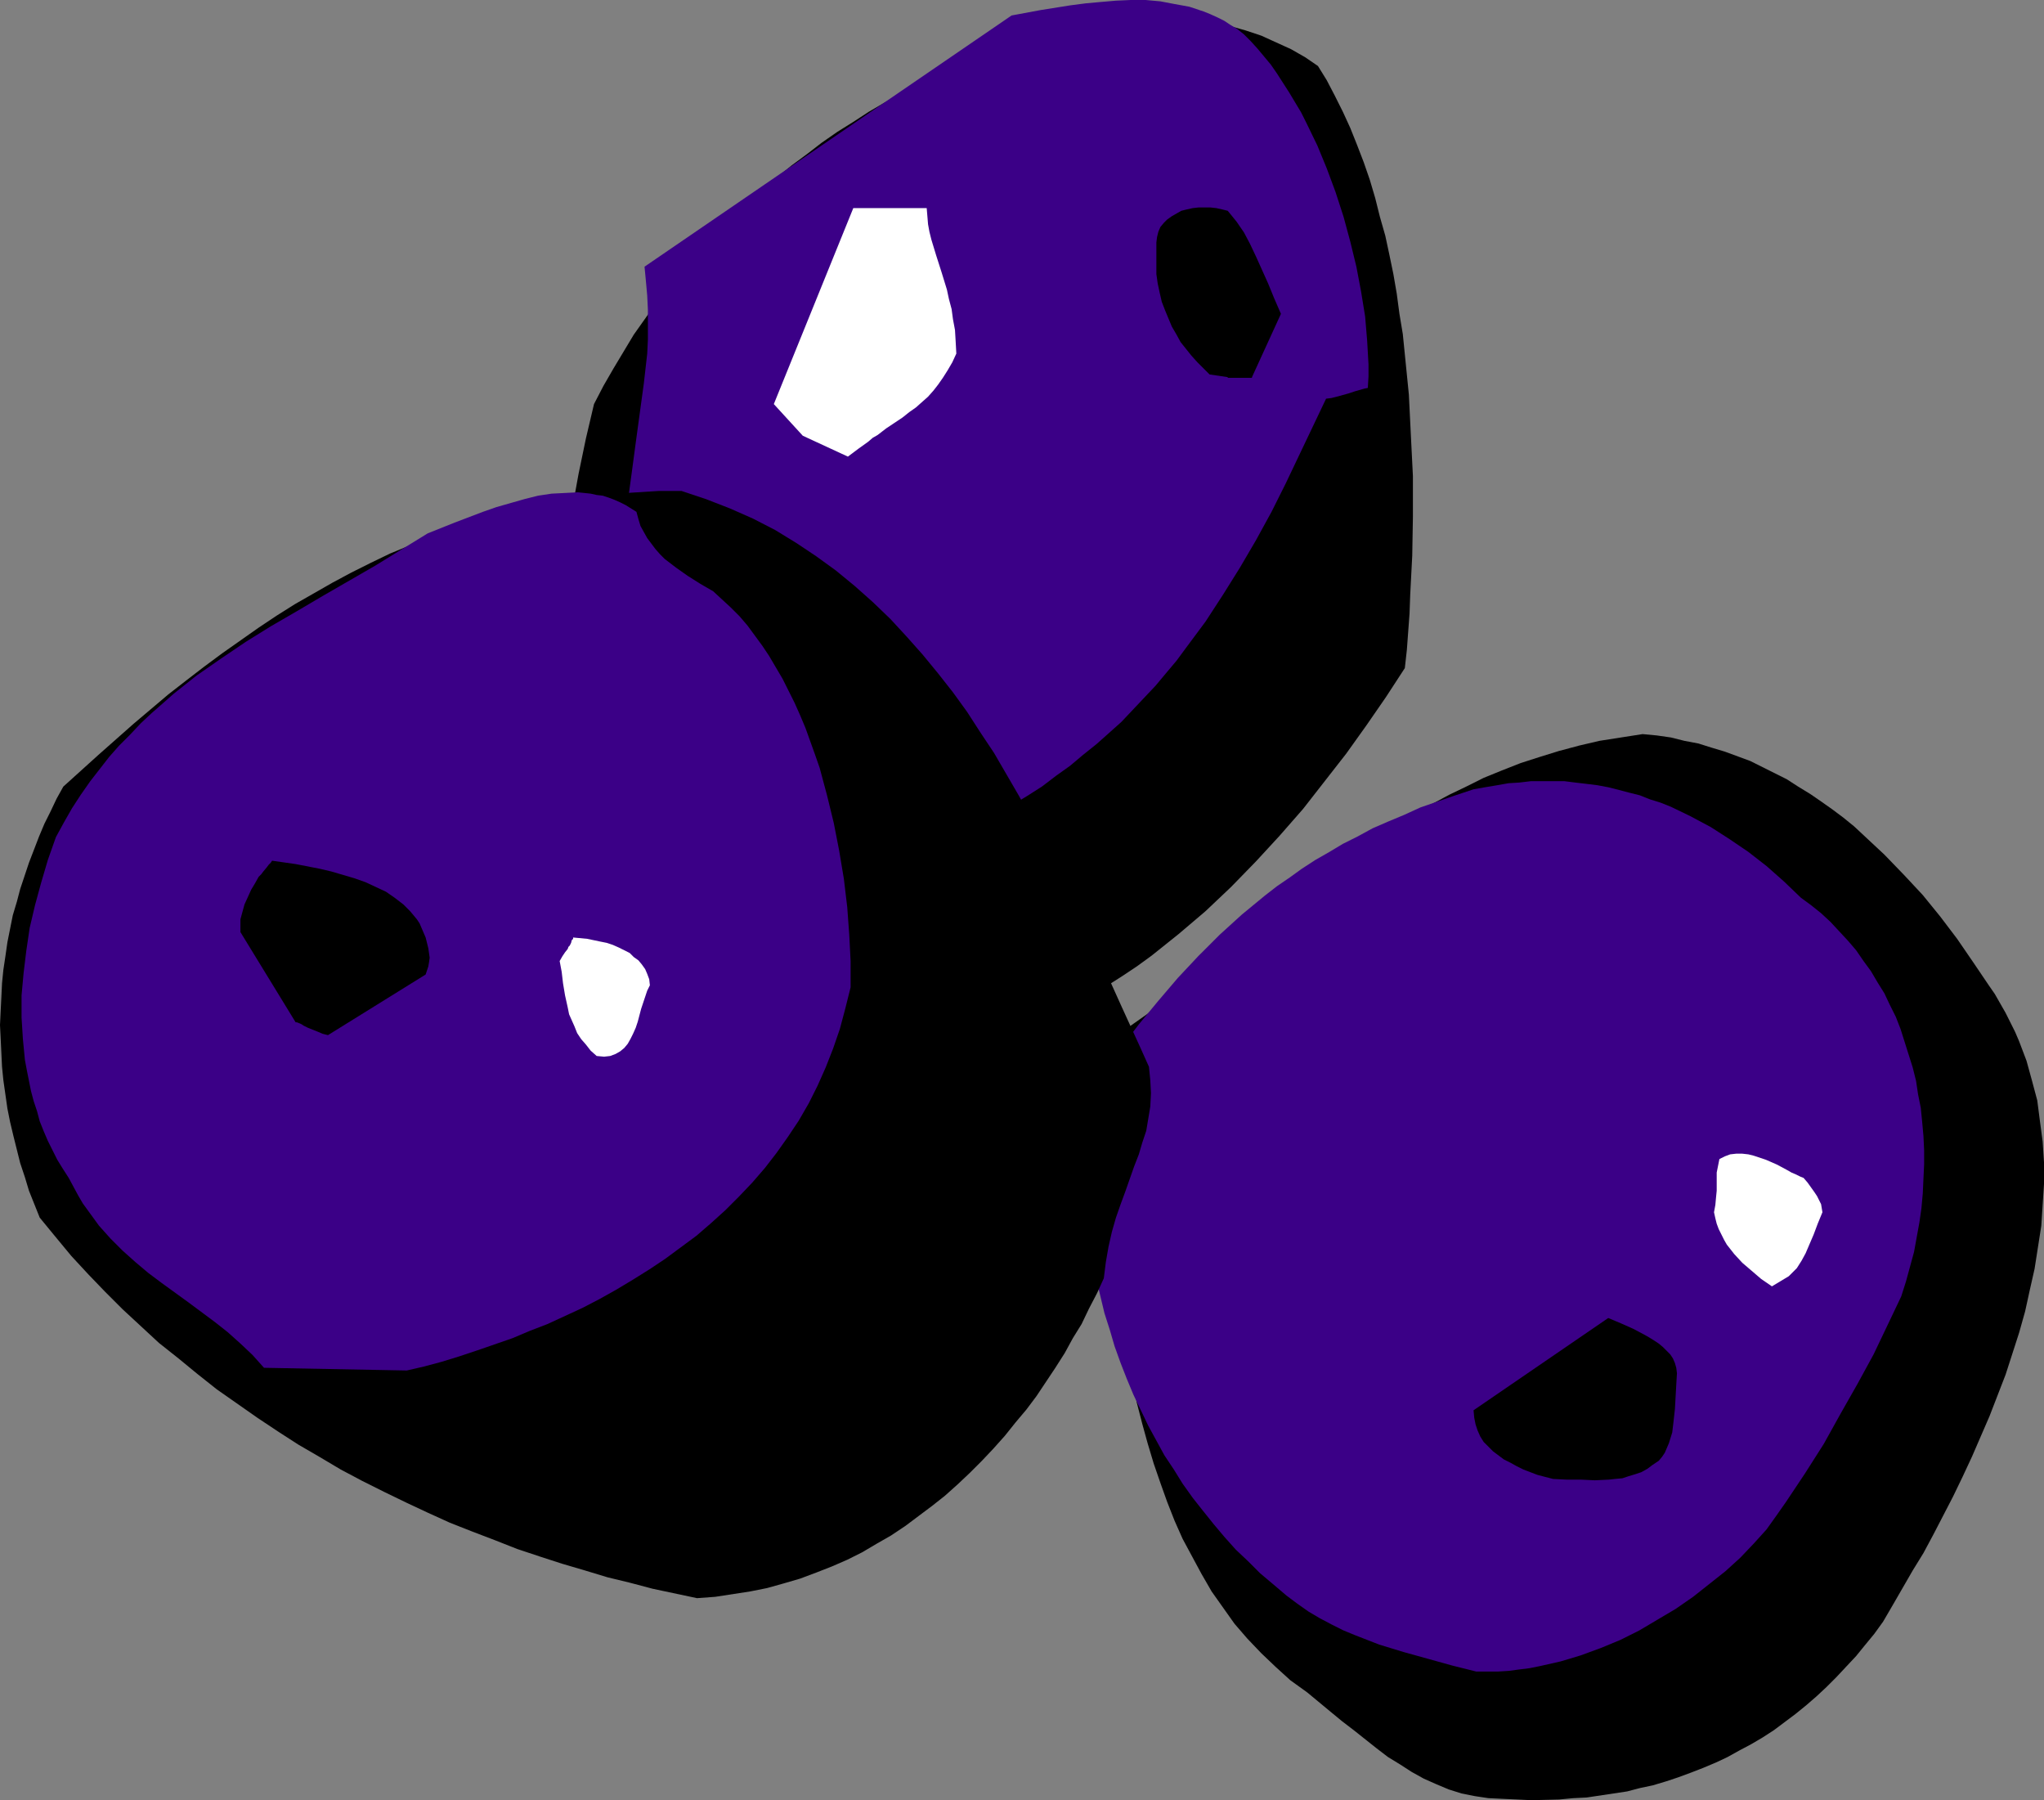 <?xml version="1.0" encoding="UTF-8" standalone="no"?>
<svg
   version="1.0"
   width="129.766mm"
   height="114.258mm"
   id="svg13"
   sodipodi:docname="Blueberries 2.wmf"
   xmlns:inkscape="http://www.inkscape.org/namespaces/inkscape"
   xmlns:sodipodi="http://sodipodi.sourceforge.net/DTD/sodipodi-0.dtd"
   xmlns="http://www.w3.org/2000/svg"
   xmlns:svg="http://www.w3.org/2000/svg">
  <rect width="100%" height="100%" fill="#808080" stroke="none"/>
  <sodipodi:namedview
     id="namedview13"
     pagecolor="#ffffff"
     bordercolor="#000000"
     borderopacity="0.25"
     inkscape:showpageshadow="2"
     inkscape:pageopacity="0.0"
     inkscape:pagecheckerboard="0"
     inkscape:deskcolor="#d1d1d1"
     inkscape:document-units="mm" />
  <defs
     id="defs1">
    <pattern
       id="WMFhbasepattern"
       patternUnits="userSpaceOnUse"
       width="6"
       height="6"
       x="0"
       y="0" />
  </defs>
  <path
     style="fill:#000000;fill-opacity:1;fill-rule:evenodd;stroke:none"
     d="m 360.529,431.518 3.555,0.162 3.394,0.162 6.626,-0.162 3.394,-0.323 3.232,-0.162 3.232,-0.485 3.232,-0.485 3.232,-0.485 3.07,-0.808 3.07,-0.646 3.232,-0.969 2.909,-0.969 3.07,-1.131 2.909,-1.131 3.07,-1.292 2.747,-1.292 2.909,-1.616 2.747,-1.454 2.747,-1.616 2.747,-1.777 2.586,-1.939 2.586,-1.939 2.586,-2.1 2.424,-2.1 2.424,-2.262 2.424,-2.423 2.262,-2.423 2.424,-2.585 2.101,-2.585 2.262,-2.746 2.101,-2.908 2.262,-3.877 2.424,-4.2 2.424,-4.2 2.586,-4.2 2.424,-4.524 2.262,-4.362 2.424,-4.685 2.262,-4.685 2.262,-4.847 2.101,-4.847 2.101,-4.847 1.939,-5.008 1.939,-5.008 1.616,-5.008 1.616,-5.008 1.454,-5.17 1.131,-5.17 1.131,-5.008 0.808,-5.17 0.808,-5.17 0.323,-5.008 0.323,-5.008 v -5.17 l -0.323,-5.008 -0.646,-4.847 -0.646,-5.008 -1.293,-4.847 -1.293,-4.685 -1.778,-4.685 -0.97,-2.262 -1.131,-2.262 -1.131,-2.262 -1.293,-2.262 -1.293,-2.262 -1.454,-2.1 -3.717,-5.493 -3.878,-5.654 -4.04,-5.331 -4.202,-5.17 -4.525,-4.847 -4.686,-4.847 -4.848,-4.524 -2.424,-2.262 -2.586,-2.1 -2.586,-1.939 -2.747,-1.939 -2.586,-1.777 -2.909,-1.777 -2.747,-1.777 -2.909,-1.454 -2.909,-1.454 -2.909,-1.454 -3.07,-1.131 -3.07,-1.131 -3.232,-0.969 -3.07,-0.969 -3.394,-0.646 -3.232,-0.808 -3.394,-0.485 -3.394,-0.323 -5.171,0.808 -5.171,0.808 -4.848,1.131 -4.848,1.292 -4.686,1.454 -4.525,1.454 -4.525,1.777 -4.363,1.777 -4.202,2.1 -4.04,1.939 -4.202,2.262 -3.878,2.262 -3.878,2.423 -3.878,2.423 -7.434,5.008 -7.272,5.331 -7.11,5.493 -6.949,5.654 -6.949,5.654 -6.949,5.493 -6.949,5.493 -7.11,5.17 -7.11,5.008 -0.97,2.262 -0.808,2.1 -0.808,1.777 -0.646,1.777 -0.646,1.454 -0.485,1.454 -0.485,1.292 -0.323,1.131 0.97,9.855 0.97,9.855 0.97,10.017 1.131,10.178 1.293,10.178 1.616,10.017 0.97,5.008 0.97,5.008 0.97,4.847 1.293,5.008 1.293,4.685 1.454,4.847 1.616,4.685 1.616,4.524 1.778,4.524 1.939,4.362 2.262,4.2 2.262,4.2 2.424,4.2 2.747,3.877 2.747,3.877 3.07,3.554 3.394,3.554 3.394,3.231 3.555,3.231 4.04,2.908 5.656,4.685 2.747,2.262 2.747,2.1 5.494,4.362 2.747,2.1 2.909,1.777 2.747,1.777 2.909,1.616 2.909,1.292 3.07,1.292 3.07,0.969 3.232,0.646 3.232,0.485 z"
     id="path1" />
  <path
     style="fill:#3b0087;fill-opacity:1;fill-rule:evenodd;stroke:none"
     d="m 354.227,400.984 h 2.586 2.586 l 2.586,-0.162 2.424,-0.323 2.586,-0.323 2.424,-0.485 5.01,-1.131 4.848,-1.454 4.848,-1.777 4.686,-1.939 4.525,-2.262 4.363,-2.585 4.363,-2.585 4.202,-2.908 3.878,-3.07 3.878,-3.07 3.555,-3.231 3.232,-3.393 3.07,-3.393 2.424,-3.393 2.262,-3.231 4.525,-6.785 4.525,-7.109 4.04,-7.27 4.04,-7.109 3.878,-7.109 3.394,-7.109 1.616,-3.393 1.616,-3.393 1.131,-3.554 0.97,-3.554 0.97,-3.554 0.646,-3.554 0.646,-3.554 0.485,-3.393 0.323,-3.554 0.162,-3.554 0.162,-3.393 v -3.393 l -0.162,-3.393 -0.323,-3.554 -0.323,-3.231 -0.646,-3.231 -0.485,-3.231 -0.808,-3.231 -0.97,-3.07 -0.97,-3.07 -0.97,-3.07 -1.131,-2.908 -1.454,-2.908 -1.293,-2.746 -1.616,-2.585 -1.616,-2.746 -1.778,-2.423 -1.778,-2.585 -1.939,-2.262 -2.101,-2.262 -2.101,-2.262 -2.262,-2.1 -2.424,-1.939 -2.424,-1.777 -4.04,-3.877 -4.202,-3.716 -4.363,-3.393 -4.525,-3.07 -4.525,-2.908 -4.848,-2.585 -4.686,-2.262 -2.424,-0.969 -2.586,-0.808 -2.424,-0.969 -2.586,-0.646 -2.424,-0.646 -2.586,-0.646 -2.586,-0.485 -2.586,-0.323 -2.747,-0.323 -2.586,-0.323 h -2.586 -2.747 -2.747 l -2.747,0.323 -2.586,0.162 -2.747,0.485 -2.909,0.485 -2.747,0.485 -4.363,1.454 -4.202,1.454 -4.202,1.454 -3.878,1.777 -3.878,1.616 -3.717,1.616 -3.555,1.939 -3.555,1.777 -3.232,1.939 -3.394,1.939 -3.232,2.1 -2.909,2.1 -3.07,2.1 -2.909,2.262 -2.747,2.262 -2.747,2.262 -5.333,4.847 -5.171,5.17 -4.848,5.17 -4.686,5.493 -4.686,5.654 -4.525,5.978 -4.363,6.139 -4.525,6.301 -0.162,4.362 -0.162,4.362 0.162,4.362 v 4.362 l 0.323,4.362 0.323,4.2 0.646,4.2 0.646,4.2 0.646,4.2 0.808,4.2 0.97,4.039 0.97,4.039 1.293,4.039 1.131,3.877 1.454,4.039 1.454,3.716 1.616,3.877 1.778,3.716 1.778,3.716 1.939,3.554 1.939,3.554 2.262,3.393 2.101,3.393 2.424,3.393 2.424,3.07 2.586,3.231 2.586,3.07 2.747,3.07 2.909,2.746 2.909,2.908 3.07,2.585 3.232,2.746 2.586,1.939 2.747,1.939 2.747,1.616 2.747,1.454 2.909,1.454 2.747,1.131 2.909,1.131 2.909,1.131 5.818,1.777 5.818,1.616 5.818,1.616 z"
     id="path2" />
  <path
     style="fill:#000000;fill-opacity:1;fill-rule:evenodd;stroke:none"
     d="m 372.649,354.779 3.232,0.162 h 3.394 l 3.394,0.162 3.394,-0.162 1.454,-0.162 1.778,-0.162 1.454,-0.485 1.616,-0.485 1.454,-0.485 1.454,-0.808 1.293,-0.969 1.454,-0.969 0.808,-0.969 0.646,-0.969 0.485,-1.131 0.485,-1.131 0.808,-2.585 0.323,-2.746 0.323,-2.908 0.162,-2.908 0.162,-2.908 0.162,-2.746 -0.162,-1.292 -0.323,-1.131 -0.485,-1.131 -0.646,-0.969 -0.808,-0.808 -0.97,-0.969 -0.97,-0.808 -0.97,-0.646 -1.293,-0.808 -1.131,-0.646 -2.747,-1.454 -2.909,-1.292 -3.07,-1.292 -32.32,22.133 0.162,1.777 0.323,1.616 0.485,1.454 0.646,1.454 0.808,1.292 1.131,1.131 1.131,1.131 1.293,0.969 1.293,0.969 1.616,0.808 1.454,0.808 1.616,0.808 3.394,1.292 z"
     id="path3" />
  <path
     style="fill:#ffffff;fill-opacity:1;fill-rule:evenodd;stroke:none"
     d="m 428.401,306.635 0.808,-0.485 0.646,-0.646 0.646,-0.646 0.646,-0.646 1.131,-1.777 0.97,-1.777 0.97,-2.262 0.97,-2.262 0.97,-2.585 1.131,-2.746 -0.162,-0.969 -0.162,-0.969 -0.485,-0.969 -0.485,-0.969 -0.646,-0.969 -0.808,-1.131 -0.808,-1.131 -0.97,-1.131 -0.808,-0.323 -0.97,-0.485 -1.131,-0.485 -1.131,-0.646 -2.424,-1.292 -2.586,-1.131 -2.909,-0.969 -1.293,-0.323 -1.454,-0.162 h -1.454 l -1.454,0.162 -1.293,0.485 -1.293,0.646 -0.323,1.616 -0.323,1.616 v 2.908 1.454 l -0.162,1.616 -0.162,1.777 -0.323,1.777 0.323,1.454 0.323,1.292 0.485,1.292 0.646,1.292 0.646,1.292 0.646,1.131 1.778,2.262 1.939,2.1 2.262,1.939 2.262,1.939 2.586,1.777 z"
     id="path4" />
  <path
     style="fill:#000000;fill-opacity:1;fill-rule:evenodd;stroke:none"
     d="m 205.232,252.675 -51.227,-23.426 -2.586,-3.07 -2.424,-3.231 -2.262,-3.393 -1.939,-3.393 -1.939,-3.716 -1.616,-3.554 -1.454,-3.877 -1.293,-3.877 -1.293,-4.039 -0.97,-4.039 -0.808,-4.2 -0.646,-4.2 -0.485,-4.2 -0.485,-4.362 -0.323,-4.362 -0.162,-4.362 v -4.524 -4.362 l 0.162,-4.524 0.323,-4.524 0.808,-9.047 1.131,-8.886 1.454,-8.886 1.616,-8.886 1.778,-8.563 1.939,-8.239 2.262,-4.362 2.424,-4.2 2.424,-4.039 2.424,-4.039 2.747,-3.877 2.747,-3.877 2.747,-3.716 3.07,-3.554 3.07,-3.554 3.07,-3.393 3.232,-3.393 3.394,-3.231 3.232,-3.07 3.555,-3.07 3.394,-2.908 3.555,-2.908 3.717,-2.746 3.555,-2.746 3.717,-2.585 3.878,-2.423 3.717,-2.423 3.878,-2.262 3.878,-2.1 3.878,-2.1 3.878,-2.1 4.04,-1.777 3.878,-1.939 3.878,-1.616 3.878,-1.777 4.04,-1.454 3.878,-1.454 4.04,-1.292 4.202,-1.131 4.363,-0.969 4.525,-0.646 4.363,-0.485 4.363,-0.162 h 4.363 l 4.363,0.323 4.363,0.485 4.202,0.808 4.04,0.969 4.04,1.131 3.878,1.292 3.555,1.616 3.555,1.616 3.394,1.939 3.07,2.1 2.101,3.393 1.939,3.716 1.939,3.877 1.778,3.877 1.616,4.039 1.616,4.2 1.454,4.2 1.293,4.362 1.131,4.524 1.293,4.524 0.97,4.524 0.97,4.685 0.808,4.685 0.646,4.847 0.808,4.847 0.485,4.847 0.97,9.693 0.485,9.855 0.485,9.693 v 9.693 l -0.162,9.37 -0.485,9.37 -0.162,4.524 -0.323,4.362 -0.323,4.362 -0.485,4.362 -4.525,6.947 -4.686,6.785 -4.848,6.785 -5.171,6.624 -5.171,6.624 -5.656,6.462 -5.656,6.139 -5.979,6.139 -6.141,5.816 -3.232,2.746 -3.232,2.746 -3.232,2.585 -3.232,2.585 -3.555,2.585 -3.394,2.262 -3.555,2.262 -3.555,2.262 -3.555,2.1 -3.717,2.1 -3.878,1.777 -3.717,1.777 -3.878,1.777 -4.04,1.454 -2.424,-0.162 -2.586,-0.162 -2.262,0.162 -2.262,0.162 -4.363,0.485 -4.202,0.646 -3.878,0.646 -4.04,0.646 -4.04,0.485 -1.939,0.162 z"
     id="path5" />
  <path
     style="fill:#3b0087;fill-opacity:1;fill-rule:evenodd;stroke:none"
     d="m 204.101,198.877 h -3.232 l -3.232,-0.162 -3.232,-0.162 -3.232,-0.485 -3.232,-0.485 -3.07,-0.646 -3.07,-0.808 -2.909,-0.969 -2.909,-1.131 -2.747,-1.454 -2.586,-1.616 -2.424,-1.939 -2.262,-2.1 -1.131,-1.292 -0.97,-1.292 -0.97,-1.292 -0.97,-1.454 -0.808,-1.454 -0.808,-1.454 -2.101,-3.716 -1.778,-3.716 -1.616,-3.554 -1.454,-3.554 -1.131,-3.716 -0.808,-3.554 -0.808,-3.716 -0.485,-3.554 -0.485,-3.716 -0.162,-3.554 -0.162,-3.716 0.162,-3.554 0.162,-3.716 0.162,-3.554 0.808,-7.27 0.97,-7.109 0.97,-7.27 0.97,-7.109 0.97,-7.109 0.808,-7.109 0.162,-3.393 v -3.554 -3.554 l -0.162,-3.393 -0.323,-3.554 -0.323,-3.393 88.072,-60.261 6.949,-1.292 7.11,-1.131 3.717,-0.485 3.555,-0.323 3.717,-0.323 L 271.326,0 h 3.555 l 3.555,0.323 3.394,0.646 3.555,0.646 3.394,1.131 1.616,0.646 1.778,0.808 1.616,0.808 1.454,0.969 1.616,0.969 1.616,1.292 1.616,1.616 1.616,1.777 1.616,1.939 1.616,1.939 1.454,2.1 1.454,2.262 1.454,2.262 1.454,2.423 1.454,2.423 1.293,2.585 2.586,5.331 2.262,5.493 2.101,5.654 1.939,5.978 1.616,5.978 1.454,5.978 1.131,5.978 0.97,5.978 0.485,5.816 0.323,5.654 v 2.908 l -0.162,2.746 -0.808,0.162 -1.131,0.323 -1.131,0.323 -1.454,0.485 -2.909,0.808 -1.293,0.323 -1.293,0.162 -3.232,6.785 -3.232,6.785 -3.232,6.785 -3.394,6.785 -3.717,6.785 -3.878,6.624 -4.04,6.462 -4.202,6.462 -4.686,6.301 -2.262,3.07 -2.586,3.07 -2.424,2.908 -2.747,2.908 -2.747,2.908 -2.747,2.908 -3.07,2.746 -2.909,2.585 -3.232,2.585 -3.07,2.585 -3.394,2.423 -3.394,2.585 -3.555,2.262 -3.717,2.262 -3.07,0.485 -2.747,0.646 -2.747,0.485 -2.586,0.646 -2.424,0.485 -2.424,0.485 -4.525,0.808 -4.363,0.646 -4.525,0.646 -4.525,0.323 h -2.262 z"
     id="path6" />
  <path
     style="fill:#ffffff;fill-opacity:1;fill-rule:evenodd;stroke:none"
     d="m 192.627,104.527 -6.949,-7.593 19.069,-47.013 h 17.614 l 0.162,1.939 0.162,1.939 0.323,1.777 0.485,1.939 1.131,3.716 1.293,4.039 1.293,4.2 0.485,2.262 0.646,2.423 0.323,2.423 0.485,2.585 0.162,2.746 0.162,2.908 -0.97,2.1 -1.131,1.939 -1.131,1.777 -1.131,1.616 -1.131,1.454 -1.293,1.454 -1.454,1.292 -1.454,1.292 -1.616,1.131 -1.616,1.292 -1.939,1.292 -0.97,0.646 -0.97,0.646 -2.101,1.616 -1.131,0.646 -1.131,0.969 -2.262,1.616 -2.586,1.939 z"
     id="path7" />
  <path
     style="fill:#000000;fill-opacity:1;fill-rule:evenodd;stroke:none"
     d="m 294.596,90.472 -4.363,-0.646 -1.454,-1.454 -1.454,-1.454 -1.454,-1.616 -1.293,-1.616 -1.293,-1.616 -0.97,-1.777 -1.131,-1.939 -0.808,-1.939 -0.808,-1.939 -0.808,-2.1 -0.485,-2.1 -0.485,-2.262 -0.323,-2.262 v -2.423 -2.585 -2.585 l 0.162,-1.292 0.323,-1.292 0.485,-1.131 0.808,-0.969 0.808,-0.808 1.131,-0.808 1.131,-0.646 1.131,-0.646 1.293,-0.323 1.454,-0.323 1.454,-0.162 h 1.293 1.454 l 1.454,0.162 1.454,0.323 1.293,0.323 2.101,2.585 1.778,2.585 1.454,2.746 1.454,3.07 1.454,3.231 1.454,3.231 1.454,3.554 1.616,3.716 -6.949,15.186 v 0.162 h -5.818 z"
     id="path8" />
  <path
     style="fill:#3b0087;fill-opacity:1;fill-rule:evenodd;stroke:none"
     d="m 247.086,274.97 -1.293,4.362 v 1.292 l 0.323,1.292 0.485,0.969 0.646,1.131 0.646,0.969 0.97,0.969 1.131,0.808 1.293,0.808 1.293,0.646 1.293,0.646 2.909,1.131 2.909,0.808 2.747,0.646 44.278,-11.471 0.646,-0.808 0.808,-0.808 1.616,-1.777 1.778,-1.939 1.939,-2.1 1.778,-2.262 1.778,-2.423 0.646,-1.292 0.646,-1.454 0.646,-1.292 0.323,-1.616 v 0 l -0.162,-0.485 -0.162,-0.646 -0.162,-0.646 -0.323,-0.969 -0.485,-0.969 -0.485,-0.969 -0.808,-0.969 -65.771,14.54 -0.485,0.646 -0.323,0.485 -0.646,0.808 -0.323,0.485 -0.485,0.323 -0.808,0.485 z"
     id="path9" />
  <path
     style="fill:#000000;fill-opacity:1;fill-rule:evenodd;stroke:none"
     d="m 15.19,188.698 -1.616,2.908 -1.454,3.07 -1.454,2.908 -1.293,3.07 -2.424,6.301 -2.101,6.301 -0.808,3.07 -0.97,3.231 -0.646,3.231 -0.646,3.231 -0.485,3.393 -0.485,3.231 -0.323,3.231 -0.162,3.393 L 0.162,242.497 0,245.89 l 0.162,3.231 0.162,3.393 0.162,3.393 0.323,3.231 0.485,3.393 0.485,3.393 0.646,3.231 0.808,3.393 0.808,3.231 0.808,3.231 1.131,3.393 0.97,3.231 1.293,3.231 1.293,3.231 3.717,4.524 3.878,4.685 4.04,4.362 4.04,4.2 4.202,4.2 4.363,4.039 4.363,4.039 4.686,3.716 4.525,3.716 4.686,3.716 4.848,3.393 4.848,3.393 4.848,3.231 5.01,3.231 5.01,2.908 5.171,3.07 5.171,2.746 5.171,2.585 5.333,2.585 5.171,2.423 5.333,2.423 5.333,2.1 5.494,2.1 5.333,2.1 5.333,1.777 5.494,1.777 5.494,1.616 5.333,1.616 5.333,1.292 5.494,1.454 5.333,1.131 5.333,1.131 4.363,-0.323 4.202,-0.646 4.202,-0.646 4.04,-0.808 4.04,-1.131 3.878,-1.131 3.878,-1.454 3.717,-1.454 3.717,-1.616 3.555,-1.777 3.555,-2.1 3.394,-1.939 3.394,-2.262 3.232,-2.423 3.232,-2.423 3.07,-2.423 3.07,-2.746 2.909,-2.746 2.909,-2.908 2.747,-2.908 2.747,-3.07 2.586,-3.231 2.586,-3.07 2.424,-3.231 2.262,-3.393 2.262,-3.393 2.262,-3.554 1.939,-3.554 2.101,-3.393 1.778,-3.716 1.939,-3.716 1.616,-3.554 0.485,-3.877 0.646,-3.716 0.808,-3.554 0.97,-3.393 1.131,-3.231 1.131,-3.07 2.101,-5.978 1.131,-2.908 0.808,-2.746 0.97,-2.908 0.485,-2.908 0.485,-2.908 0.162,-3.231 -0.162,-3.07 -0.162,-1.616 -0.162,-1.616 -2.101,-4.685 -4.363,-9.532 -2.262,-5.008 -4.525,-10.017 -4.848,-10.178 -5.01,-10.34 -2.586,-5.17 -2.747,-5.17 -2.909,-5.17 -2.909,-5.008 -2.909,-5.008 -3.232,-4.847 -3.232,-5.008 -3.394,-4.685 -3.555,-4.524 -3.717,-4.524 -3.878,-4.362 -3.878,-4.2 -4.202,-4.039 -4.363,-3.877 -4.525,-3.716 -4.686,-3.393 -4.848,-3.231 -5.01,-3.07 -5.333,-2.746 -5.494,-2.423 -2.909,-1.131 -2.909,-1.131 -2.909,-0.969 -2.909,-0.969 h -5.494 l -5.171,0.323 -5.333,0.323 -5.171,0.485 -5.171,0.808 -5.01,0.808 -5.01,1.131 -5.01,1.131 -4.848,1.292 -4.848,1.454 -4.848,1.616 -4.686,1.777 -4.686,1.939 -4.686,1.939 -4.686,2.262 -4.525,2.262 -4.525,2.423 -4.525,2.585 -4.525,2.585 -4.363,2.746 -4.363,2.908 -4.363,3.07 -4.363,3.07 -4.363,3.231 -4.202,3.231 -4.363,3.393 -4.202,3.554 -4.202,3.554 -8.403,7.432 z"
     id="path10" />
  <path
     style="fill:#3b0087;fill-opacity:1;fill-rule:evenodd;stroke:none"
     d="m 13.413,200.815 -1.939,5.493 -1.616,5.493 -1.454,5.331 -1.293,5.493 -0.808,5.493 -0.646,5.331 -0.485,5.331 v 5.331 l 0.323,5.17 0.485,5.008 0.485,2.585 0.485,2.423 0.485,2.423 0.646,2.423 0.808,2.423 0.646,2.423 0.97,2.423 0.97,2.262 1.131,2.262 1.131,2.262 1.293,2.1 1.454,2.262 1.131,2.1 1.131,2.1 1.131,1.939 1.293,1.777 1.293,1.777 1.293,1.777 2.747,3.07 2.909,2.908 3.07,2.746 3.07,2.585 3.232,2.423 6.464,4.685 6.302,4.685 3.07,2.423 3.07,2.746 2.909,2.746 2.747,3.07 34.259,0.646 4.202,-0.969 4.202,-1.131 4.202,-1.292 4.363,-1.454 4.202,-1.454 4.202,-1.454 4.202,-1.777 4.202,-1.616 4.202,-1.939 4.202,-1.939 4.04,-2.1 4.04,-2.262 4.04,-2.423 3.878,-2.423 3.878,-2.585 3.717,-2.746 3.717,-2.746 3.555,-3.07 3.394,-3.07 3.232,-3.231 3.232,-3.393 3.07,-3.554 2.747,-3.554 2.747,-3.877 2.586,-3.877 2.424,-4.2 2.101,-4.2 1.939,-4.362 1.778,-4.524 1.616,-4.685 1.293,-4.847 1.293,-5.17 v -6.301 l -0.323,-6.301 -0.485,-6.624 -0.808,-6.785 -1.131,-6.785 -1.293,-6.624 -1.616,-6.624 -1.778,-6.624 -1.131,-3.231 -2.262,-6.301 -1.293,-3.07 -1.293,-2.908 -1.454,-2.908 -1.454,-2.908 -1.616,-2.746 -1.616,-2.746 -1.616,-2.423 -1.778,-2.423 -1.778,-2.423 -1.939,-2.262 -2.101,-2.1 -2.101,-1.939 -2.101,-1.939 -3.07,-1.777 -3.07,-1.939 -2.747,-1.939 -2.747,-2.1 -1.131,-1.131 -1.131,-1.292 -0.97,-1.292 -0.97,-1.292 -0.808,-1.454 -0.808,-1.454 -0.485,-1.616 -0.485,-1.777 -1.293,-0.808 -1.293,-0.808 -1.293,-0.646 -1.454,-0.646 -1.293,-0.485 -1.454,-0.485 -1.454,-0.162 -1.454,-0.323 -3.07,-0.323 -3.07,0.162 -3.232,0.162 -3.232,0.485 -3.232,0.808 -3.394,0.969 -3.394,0.969 -3.232,1.131 -6.787,2.585 -6.464,2.585 -6.302,3.877 -6.302,3.877 -12.605,7.27 -6.302,3.716 -6.141,3.554 -5.979,3.716 -5.979,4.039 -5.818,4.039 -5.494,4.362 -2.747,2.423 -2.586,2.262 -2.586,2.423 -2.586,2.746 -2.586,2.585 -2.424,2.746 -2.262,2.908 -2.262,2.908 -2.262,3.231 -2.101,3.231 -1.939,3.393 z"
     id="path11" />
  <path
     style="fill:#000000;fill-opacity:1;fill-rule:evenodd;stroke:none"
     d="m 62.054,210.347 -0.808,1.454 -0.97,1.616 -0.808,1.777 -0.808,1.777 -0.485,1.777 -0.485,1.777 v 1.454 1.616 l 13.251,21.649 h 0.162 0.162 l 0.808,0.323 0.323,0.162 0.485,0.323 0.97,0.485 2.424,0.969 1.131,0.485 1.293,0.323 23.432,-14.54 v 0 l 0.323,-0.969 0.323,-0.969 0.162,-0.969 0.162,-1.131 -0.162,-1.131 -0.162,-1.131 -0.323,-1.292 -0.323,-1.292 -0.485,-1.131 -0.485,-1.131 -0.485,-1.131 -0.646,-0.969 -1.616,-1.939 -1.616,-1.616 -2.101,-1.616 -2.101,-1.454 -2.424,-1.131 -2.424,-1.131 -2.747,-0.969 -2.747,-0.808 -2.747,-0.808 -2.747,-0.646 -5.818,-1.131 -5.656,-0.808 -0.323,0.485 -0.485,0.485 -0.485,0.646 -0.808,0.969 -0.485,0.646 z"
     id="path12" />
  <path
     style="fill:#ffffff;fill-opacity:1;fill-rule:evenodd;stroke:none"
     d="m 134.289,230.542 0.485,2.585 0.323,2.746 0.485,2.908 0.646,2.908 0.323,1.616 0.646,1.454 0.646,1.454 0.646,1.616 0.97,1.454 1.131,1.292 1.131,1.454 1.454,1.292 1.778,0.162 1.454,-0.162 1.293,-0.485 1.131,-0.646 0.97,-0.808 0.808,-0.969 0.646,-1.131 0.646,-1.292 0.646,-1.454 0.485,-1.454 0.808,-3.07 0.97,-2.908 0.485,-1.454 0.646,-1.292 -0.162,-1.454 -0.485,-1.292 -0.485,-1.131 -0.808,-1.131 -0.808,-0.969 -1.131,-0.808 -0.97,-0.969 -1.293,-0.646 -1.293,-0.646 -1.454,-0.646 -1.454,-0.485 -1.616,-0.323 -3.07,-0.646 -3.394,-0.323 v 0.323 l -0.323,0.323 -0.162,0.646 -0.323,0.646 -0.323,0.323 -0.162,0.485 -0.646,0.808 -0.646,0.969 z"
     id="path13" />
</svg>
